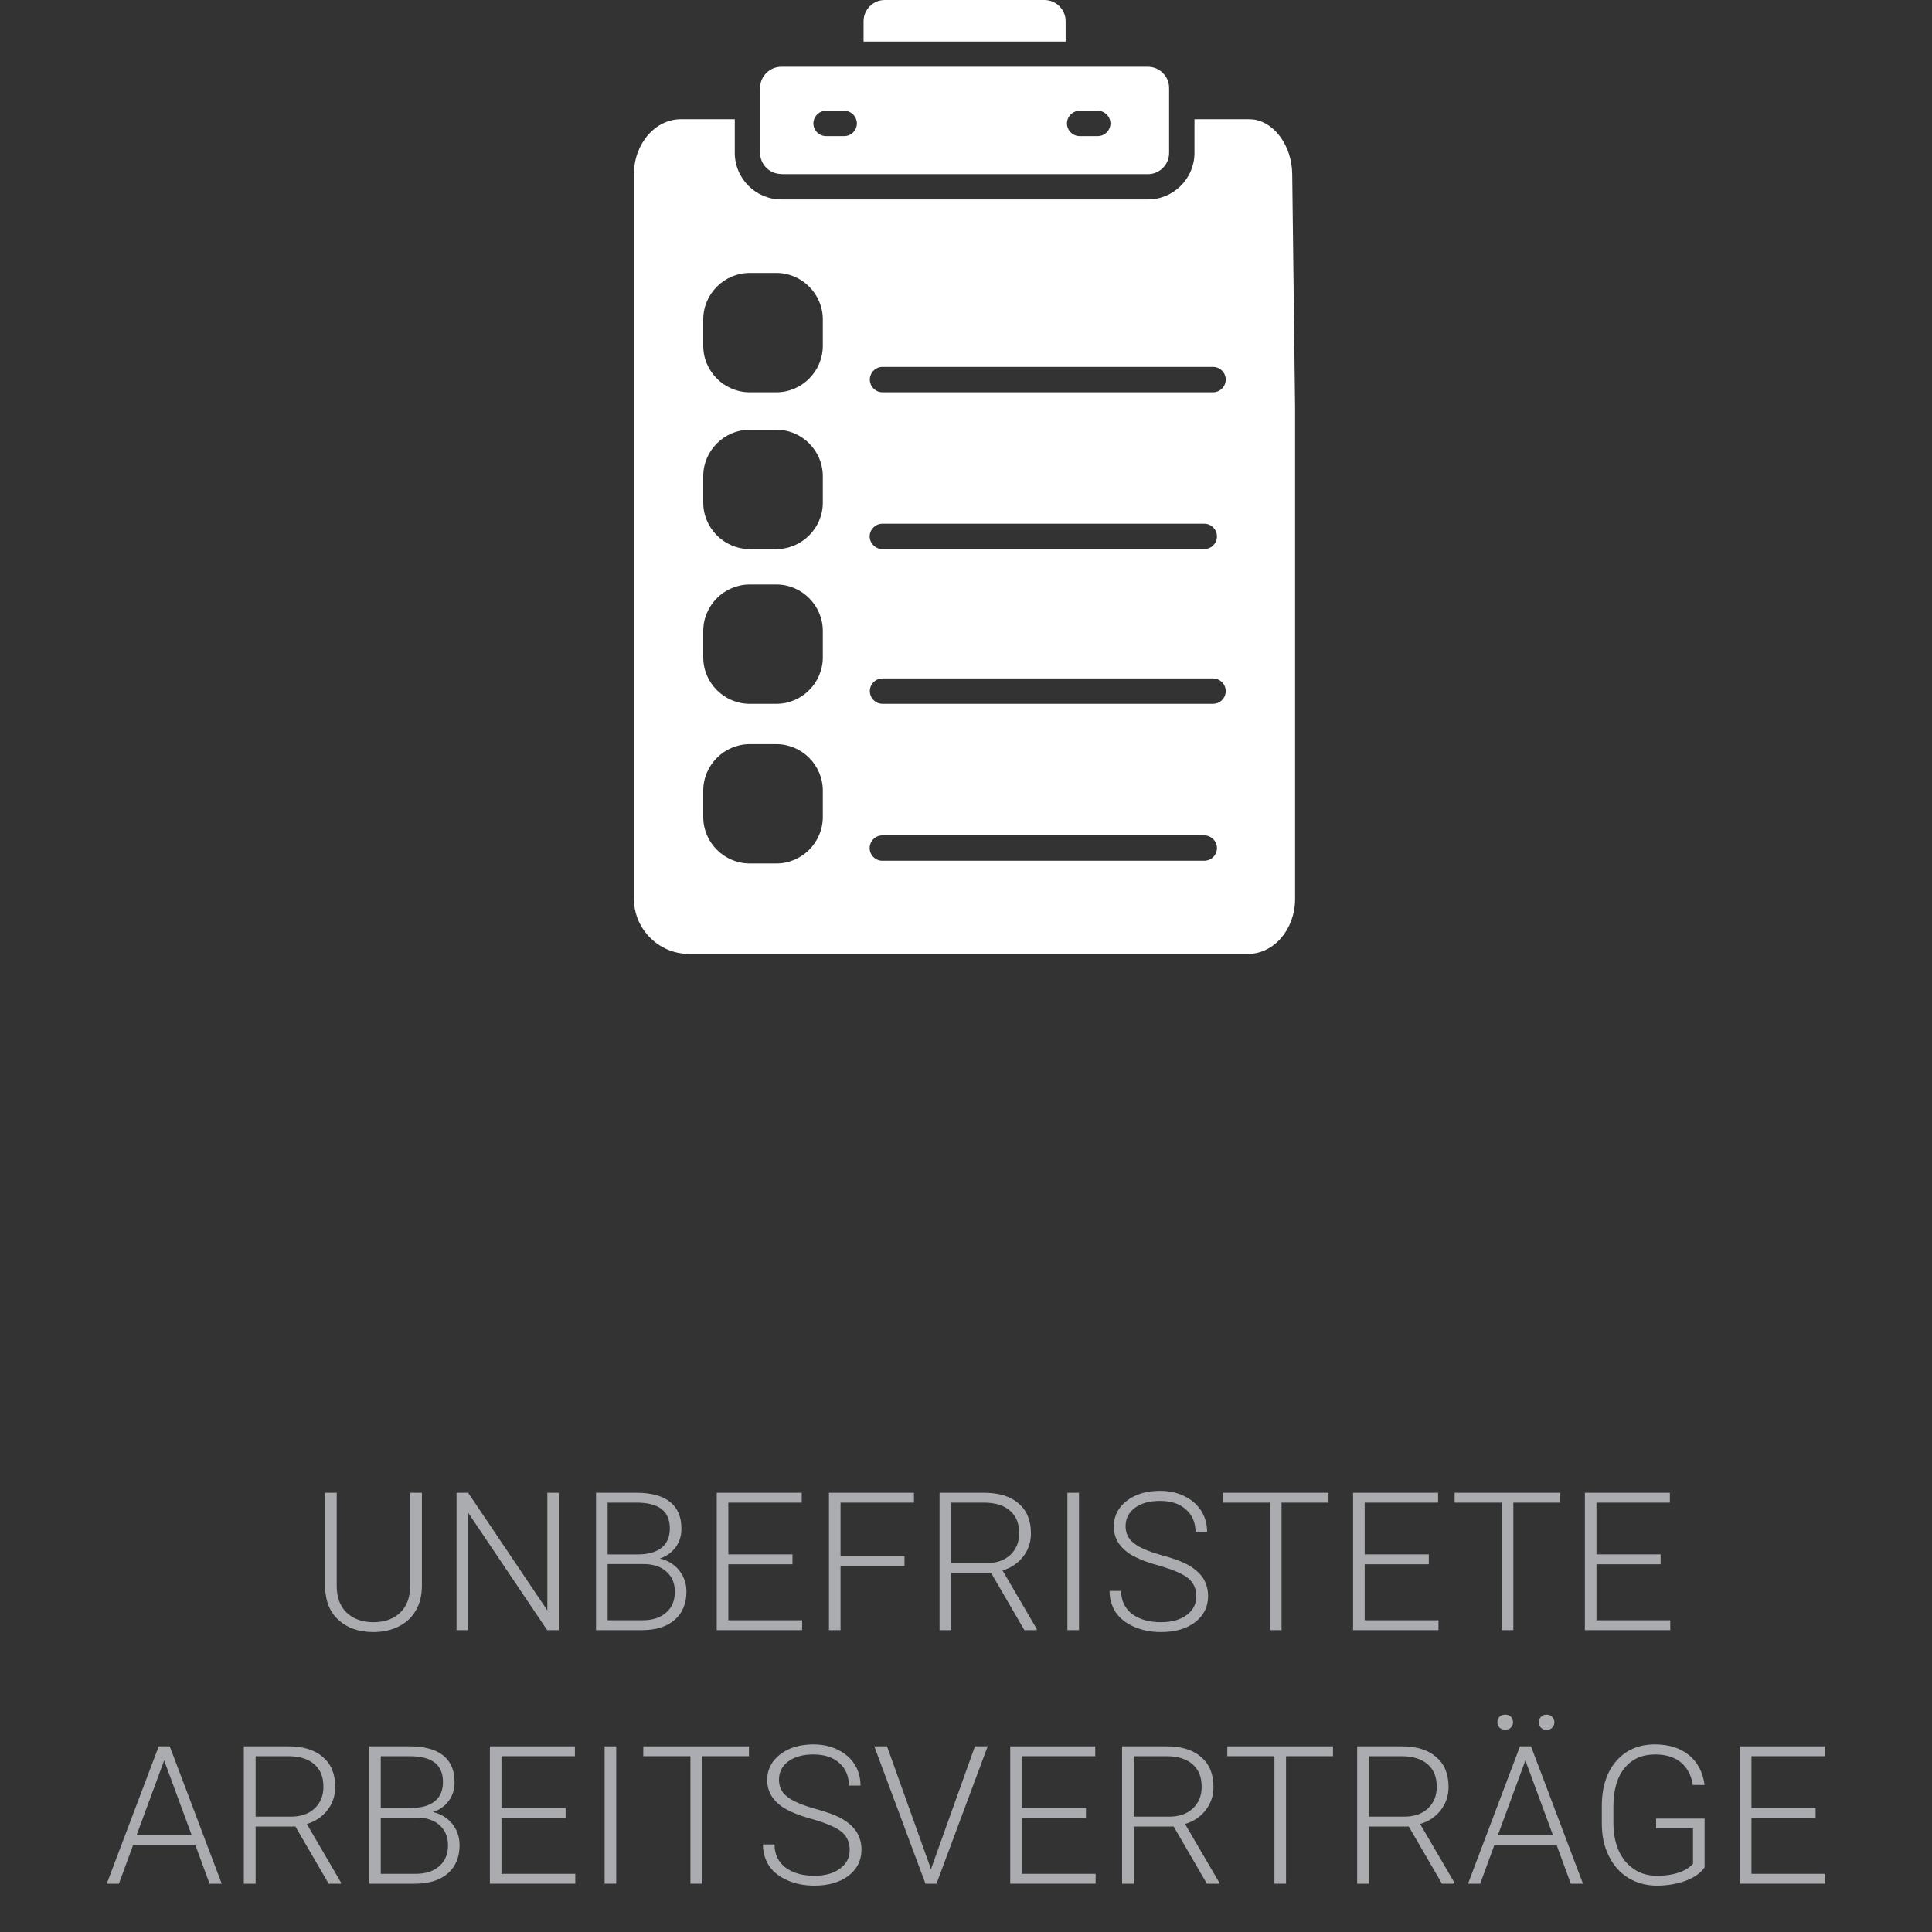 <?xml version="1.0" encoding="UTF-8" standalone="no"?>
<!DOCTYPE svg PUBLIC "-//W3C//DTD SVG 1.1//EN" "http://www.w3.org/Graphics/SVG/1.1/DTD/svg11.dtd">
<svg width="100%" height="100%" viewBox="0 0 160 160" version="1.1" xmlns="http://www.w3.org/2000/svg" xmlns:xlink="http://www.w3.org/1999/xlink" xml:space="preserve" xmlns:serif="http://www.serif.com/" style="fill-rule:evenodd;clip-rule:evenodd;stroke-linejoin:round;stroke-miterlimit:2;">
    <rect x="0" y="0" width="160" height="160" fill="#333333" stroke="none"/>
    <g transform="matrix(1,0,0,1,-987.969,-1636.2)">
        <g transform="matrix(1,0,0,1,1078,1771.2)">
            <g transform="matrix(1,0,0,1,-64.37,0)">
                <g>
                    <g transform="matrix(16,0,0,16,0,0)">
                        <path d="M0.58,-0.711L0.58,-0.226C0.579,-0.178 0.569,-0.136 0.548,-0.101C0.527,-0.065 0.498,-0.038 0.46,-0.019C0.422,0 0.378,0.01 0.329,0.01C0.254,0.01 0.194,-0.011 0.149,-0.052C0.104,-0.092 0.081,-0.149 0.079,-0.221L0.079,-0.711L0.139,-0.711L0.139,-0.23C0.139,-0.17 0.156,-0.124 0.19,-0.091C0.224,-0.058 0.271,-0.041 0.329,-0.041C0.388,-0.041 0.434,-0.058 0.468,-0.091C0.502,-0.124 0.519,-0.17 0.519,-0.229L0.519,-0.711L0.58,-0.711Z" style="fill:rgb(171,172,175);fill-rule:nonzero;"/>
                    </g>
                    <g transform="matrix(1,0,0,1,10.708,0)">
                        <g transform="matrix(16,0,0,16,0,0)">
                            <path d="M0.619,-0L0.559,-0L0.15,-0.608L0.15,-0L0.09,-0L0.09,-0.711L0.15,-0.711L0.56,-0.102L0.56,-0.711L0.619,-0.711L0.619,-0Z" style="fill:rgb(171,172,175);fill-rule:nonzero;"/>
                        </g>
                        <g transform="matrix(16,0,0,16,11.551,0)">
                            <path d="M0.09,-0L0.09,-0.711L0.3,-0.711C0.376,-0.711 0.434,-0.695 0.473,-0.664C0.513,-0.632 0.532,-0.586 0.532,-0.525C0.532,-0.488 0.522,-0.456 0.502,-0.429C0.482,-0.402 0.455,-0.382 0.42,-0.371C0.461,-0.361 0.495,-0.341 0.52,-0.31C0.545,-0.278 0.558,-0.242 0.558,-0.2C0.558,-0.137 0.537,-0.088 0.497,-0.053C0.456,-0.018 0.4,-0 0.328,-0L0.09,-0ZM0.15,-0.342L0.15,-0.051L0.33,-0.051C0.382,-0.051 0.422,-0.064 0.452,-0.09C0.483,-0.116 0.498,-0.153 0.498,-0.199C0.498,-0.243 0.483,-0.278 0.454,-0.303C0.426,-0.329 0.386,-0.342 0.335,-0.342L0.15,-0.342ZM0.15,-0.392L0.314,-0.392C0.364,-0.393 0.403,-0.405 0.43,-0.427C0.458,-0.45 0.472,-0.483 0.472,-0.526C0.472,-0.572 0.457,-0.606 0.429,-0.627C0.4,-0.649 0.357,-0.66 0.3,-0.66L0.15,-0.66L0.15,-0.392Z" style="fill:rgb(171,172,175);fill-rule:nonzero;"/>
                        </g>
                        <g transform="matrix(16,0,0,16,21.548,0)">
                            <path d="M0.482,-0.341L0.15,-0.341L0.15,-0.051L0.532,-0.051L0.532,-0L0.09,-0L0.09,-0.711L0.53,-0.711L0.53,-0.66L0.15,-0.66L0.15,-0.392L0.482,-0.392L0.482,-0.341Z" style="fill:rgb(171,172,175);fill-rule:nonzero;"/>
                        </g>
                        <g transform="matrix(16,0,0,16,30.841,0)">
                            <path d="M0.481,-0.332L0.15,-0.332L0.15,-0L0.09,-0L0.09,-0.711L0.53,-0.711L0.53,-0.66L0.15,-0.66L0.15,-0.383L0.481,-0.383L0.481,-0.332Z" style="fill:rgb(171,172,175);fill-rule:nonzero;"/>
                        </g>
                        <g transform="matrix(16,0,0,16,40.033,0)">
                            <path d="M0.355,-0.296L0.149,-0.296L0.149,-0L0.088,-0L0.088,-0.711L0.319,-0.711C0.395,-0.711 0.454,-0.693 0.497,-0.656C0.54,-0.619 0.561,-0.568 0.561,-0.501C0.561,-0.456 0.548,-0.416 0.521,-0.381C0.494,-0.346 0.458,-0.322 0.414,-0.309L0.591,-0.006L0.591,-0L0.527,-0L0.355,-0.296ZM0.149,-0.347L0.333,-0.347C0.383,-0.347 0.424,-0.361 0.455,-0.39C0.485,-0.419 0.5,-0.456 0.5,-0.501C0.5,-0.552 0.485,-0.59 0.453,-0.618C0.421,-0.646 0.376,-0.66 0.318,-0.66L0.149,-0.66L0.149,-0.347Z" style="fill:rgb(171,172,175);fill-rule:nonzero;"/>
                        </g>
                        <g transform="matrix(16,0,0,16,50.382,0)">
                            <rect x="0.103" y="-0.711" width="0.06" height="0.711" style="fill:rgb(171,172,175);fill-rule:nonzero;"/>
                        </g>
                        <g transform="matrix(16,0,0,16,54.831,0)">
                            <path d="M0.492,-0.175C0.492,-0.214 0.478,-0.245 0.451,-0.268C0.423,-0.291 0.372,-0.313 0.299,-0.334C0.225,-0.354 0.172,-0.377 0.138,-0.401C0.09,-0.436 0.065,-0.481 0.065,-0.537C0.065,-0.591 0.088,-0.636 0.133,-0.67C0.177,-0.704 0.235,-0.721 0.304,-0.721C0.351,-0.721 0.394,-0.712 0.431,-0.693C0.468,-0.675 0.497,-0.65 0.518,-0.617C0.538,-0.585 0.548,-0.548 0.548,-0.508L0.488,-0.508C0.488,-0.557 0.471,-0.596 0.438,-0.625C0.405,-0.655 0.36,-0.669 0.304,-0.669C0.25,-0.669 0.207,-0.657 0.174,-0.633C0.142,-0.609 0.126,-0.577 0.126,-0.538C0.126,-0.502 0.14,-0.472 0.169,-0.45C0.198,-0.427 0.245,-0.407 0.309,-0.389C0.372,-0.372 0.421,-0.354 0.454,-0.335C0.486,-0.316 0.511,-0.294 0.528,-0.268C0.544,-0.242 0.553,-0.211 0.553,-0.176C0.553,-0.12 0.53,-0.075 0.486,-0.041C0.441,-0.007 0.382,0.01 0.309,0.01C0.258,0.01 0.212,0.001 0.171,-0.017C0.129,-0.035 0.097,-0.06 0.075,-0.092C0.054,-0.125 0.043,-0.161 0.043,-0.203L0.103,-0.203C0.103,-0.153 0.122,-0.113 0.159,-0.084C0.197,-0.056 0.246,-0.041 0.309,-0.041C0.364,-0.041 0.408,-0.053 0.442,-0.078C0.475,-0.102 0.492,-0.134 0.492,-0.175Z" style="fill:rgb(171,172,175);fill-rule:nonzero;"/>
                        </g>
                        <g transform="matrix(16,0,0,16,64.5,0)">
                            <path d="M0.572,-0.66L0.329,-0.66L0.329,-0L0.269,-0L0.269,-0.66L0.025,-0.66L0.025,-0.711L0.572,-0.711L0.572,-0.66Z" style="fill:rgb(171,172,175);fill-rule:nonzero;"/>
                        </g>
                        <g transform="matrix(16,0,0,16,74.247,0)">
                            <path d="M0.482,-0.341L0.15,-0.341L0.15,-0.051L0.532,-0.051L0.532,-0L0.09,-0L0.09,-0.711L0.53,-0.711L0.53,-0.66L0.15,-0.66L0.15,-0.392L0.482,-0.392L0.482,-0.341Z" style="fill:rgb(171,172,175);fill-rule:nonzero;"/>
                        </g>
                        <g transform="matrix(16,0,0,16,83.696,0)">
                            <path d="M0.572,-0.66L0.329,-0.66L0.329,-0L0.269,-0L0.269,-0.66L0.025,-0.66L0.025,-0.711L0.572,-0.711L0.572,-0.66Z" style="fill:rgb(171,172,175);fill-rule:nonzero;"/>
                        </g>
                        <g transform="matrix(16,0,0,16,93.443,0)">
                            <path d="M0.482,-0.341L0.15,-0.341L0.15,-0.051L0.532,-0.051L0.532,-0L0.09,-0L0.09,-0.711L0.53,-0.711L0.53,-0.66L0.15,-0.66L0.15,-0.392L0.482,-0.392L0.482,-0.341Z" style="fill:rgb(171,172,175);fill-rule:nonzero;"/>
                        </g>
                    </g>
                </g>
            </g>
            <g transform="matrix(1,0,0,1,-81.43,21)">
                <g>
                    <g transform="matrix(16,0,0,16,0,0)">
                        <path d="M0.474,-0.199L0.151,-0.199L0.078,-0L0.015,-0L0.284,-0.711L0.341,-0.711L0.61,-0L0.547,-0L0.474,-0.199ZM0.169,-0.25L0.455,-0.25L0.312,-0.638L0.169,-0.25Z" style="fill:rgb(171,172,175);fill-rule:nonzero;"/>
                    </g>
                    <g transform="matrix(1,0,0,1,10.184,0)">
                        <g transform="matrix(16,0,0,16,0,0)">
                            <path d="M0.355,-0.296L0.149,-0.296L0.149,-0L0.088,-0L0.088,-0.711L0.319,-0.711C0.395,-0.711 0.454,-0.693 0.497,-0.656C0.54,-0.619 0.561,-0.568 0.561,-0.501C0.561,-0.456 0.548,-0.416 0.521,-0.381C0.494,-0.346 0.458,-0.322 0.414,-0.309L0.591,-0.006L0.591,-0L0.527,-0L0.355,-0.296ZM0.149,-0.347L0.333,-0.347C0.383,-0.347 0.424,-0.361 0.455,-0.39C0.485,-0.419 0.5,-0.456 0.5,-0.501C0.5,-0.552 0.485,-0.59 0.453,-0.618C0.421,-0.646 0.376,-0.66 0.318,-0.66L0.149,-0.66L0.149,-0.347Z" style="fill:rgb(171,172,175);fill-rule:nonzero;"/>
                        </g>
                        <g transform="matrix(16,0,0,16,10.348,0)">
                            <path d="M0.09,-0L0.09,-0.711L0.3,-0.711C0.376,-0.711 0.434,-0.695 0.473,-0.664C0.513,-0.632 0.532,-0.586 0.532,-0.525C0.532,-0.488 0.522,-0.456 0.502,-0.429C0.482,-0.402 0.455,-0.382 0.42,-0.371C0.461,-0.361 0.495,-0.341 0.52,-0.31C0.545,-0.278 0.558,-0.242 0.558,-0.2C0.558,-0.137 0.537,-0.088 0.497,-0.053C0.456,-0.018 0.4,-0 0.328,-0L0.09,-0ZM0.15,-0.342L0.15,-0.051L0.33,-0.051C0.382,-0.051 0.422,-0.064 0.452,-0.09C0.483,-0.116 0.498,-0.153 0.498,-0.199C0.498,-0.243 0.483,-0.278 0.454,-0.303C0.426,-0.329 0.386,-0.342 0.335,-0.342L0.15,-0.342ZM0.15,-0.392L0.314,-0.392C0.364,-0.393 0.403,-0.405 0.43,-0.427C0.458,-0.45 0.472,-0.483 0.472,-0.526C0.472,-0.572 0.457,-0.606 0.429,-0.627C0.4,-0.649 0.357,-0.66 0.3,-0.66L0.15,-0.66L0.15,-0.392Z" style="fill:rgb(171,172,175);fill-rule:nonzero;"/>
                        </g>
                        <g transform="matrix(16,0,0,16,20.345,0)">
                            <path d="M0.482,-0.341L0.15,-0.341L0.15,-0.051L0.532,-0.051L0.532,-0L0.09,-0L0.09,-0.711L0.53,-0.711L0.53,-0.66L0.15,-0.66L0.15,-0.392L0.482,-0.392L0.482,-0.341Z" style="fill:rgb(171,172,175);fill-rule:nonzero;"/>
                        </g>
                        <g transform="matrix(16,0,0,16,29.639,0)">
                            <rect x="0.103" y="-0.711" width="0.06" height="0.711" style="fill:rgb(171,172,175);fill-rule:nonzero;"/>
                        </g>
                        <g transform="matrix(16,0,0,16,34.089,0)">
                            <path d="M0.572,-0.66L0.329,-0.66L0.329,-0L0.269,-0L0.269,-0.66L0.025,-0.66L0.025,-0.711L0.572,-0.711L0.572,-0.66Z" style="fill:rgb(171,172,175);fill-rule:nonzero;"/>
                        </g>
                        <g transform="matrix(16,0,0,16,43.71,0)">
                            <path d="M0.492,-0.175C0.492,-0.214 0.478,-0.245 0.451,-0.268C0.423,-0.291 0.372,-0.313 0.299,-0.334C0.225,-0.354 0.172,-0.377 0.138,-0.401C0.09,-0.436 0.065,-0.481 0.065,-0.537C0.065,-0.591 0.088,-0.636 0.133,-0.67C0.177,-0.704 0.235,-0.721 0.304,-0.721C0.351,-0.721 0.394,-0.712 0.431,-0.693C0.468,-0.675 0.497,-0.65 0.518,-0.617C0.538,-0.585 0.548,-0.548 0.548,-0.508L0.488,-0.508C0.488,-0.557 0.471,-0.596 0.438,-0.625C0.405,-0.655 0.36,-0.669 0.304,-0.669C0.25,-0.669 0.207,-0.657 0.174,-0.633C0.142,-0.609 0.126,-0.577 0.126,-0.538C0.126,-0.502 0.14,-0.472 0.169,-0.45C0.198,-0.427 0.245,-0.407 0.309,-0.389C0.372,-0.372 0.421,-0.354 0.454,-0.335C0.486,-0.316 0.511,-0.294 0.528,-0.268C0.544,-0.242 0.553,-0.211 0.553,-0.176C0.553,-0.12 0.53,-0.075 0.486,-0.041C0.441,-0.007 0.382,0.01 0.309,0.01C0.258,0.01 0.212,0.001 0.171,-0.017C0.129,-0.035 0.097,-0.06 0.075,-0.092C0.054,-0.125 0.043,-0.161 0.043,-0.203L0.103,-0.203C0.103,-0.153 0.122,-0.113 0.159,-0.084C0.197,-0.056 0.246,-0.041 0.309,-0.041C0.364,-0.041 0.408,-0.053 0.442,-0.078C0.475,-0.102 0.492,-0.134 0.492,-0.175Z" style="fill:rgb(171,172,175);fill-rule:nonzero;"/>
                        </g>
                        <g transform="matrix(16,0,0,16,53.379,0)">
                            <path d="M0.304,-0.088L0.308,-0.073L0.313,-0.088L0.536,-0.711L0.602,-0.711L0.337,-0L0.28,-0L0.015,-0.711L0.081,-0.711L0.304,-0.088Z" style="fill:rgb(171,172,175);fill-rule:nonzero;"/>
                        </g>
                        <g transform="matrix(16,0,0,16,63.438,0)">
                            <path d="M0.482,-0.341L0.15,-0.341L0.15,-0.051L0.532,-0.051L0.532,-0L0.09,-0L0.09,-0.711L0.53,-0.711L0.53,-0.66L0.15,-0.66L0.15,-0.392L0.482,-0.392L0.482,-0.341Z" style="fill:rgb(171,172,175);fill-rule:nonzero;"/>
                        </g>
                        <g transform="matrix(16,0,0,16,72.732,0)">
                            <path d="M0.355,-0.296L0.149,-0.296L0.149,-0L0.088,-0L0.088,-0.711L0.319,-0.711C0.395,-0.711 0.454,-0.693 0.497,-0.656C0.54,-0.619 0.561,-0.568 0.561,-0.501C0.561,-0.456 0.548,-0.416 0.521,-0.381C0.494,-0.346 0.458,-0.322 0.414,-0.309L0.591,-0.006L0.591,-0L0.527,-0L0.355,-0.296ZM0.149,-0.347L0.333,-0.347C0.383,-0.347 0.424,-0.361 0.455,-0.39C0.485,-0.419 0.5,-0.456 0.5,-0.501C0.5,-0.552 0.485,-0.59 0.453,-0.618C0.421,-0.646 0.376,-0.66 0.318,-0.66L0.149,-0.66L0.149,-0.347Z" style="fill:rgb(171,172,175);fill-rule:nonzero;"/>
                        </g>
                        <g transform="matrix(16,0,0,16,82.455,0)">
                            <path d="M0.572,-0.66L0.329,-0.66L0.329,-0L0.269,-0L0.269,-0.66L0.025,-0.66L0.025,-0.711L0.572,-0.711L0.572,-0.66Z" style="fill:rgb(171,172,175);fill-rule:nonzero;"/>
                        </g>
                        <g transform="matrix(16,0,0,16,92.201,0)">
                            <path d="M0.355,-0.296L0.149,-0.296L0.149,-0L0.088,-0L0.088,-0.711L0.319,-0.711C0.395,-0.711 0.454,-0.693 0.497,-0.656C0.54,-0.619 0.561,-0.568 0.561,-0.501C0.561,-0.456 0.548,-0.416 0.521,-0.381C0.494,-0.346 0.458,-0.322 0.414,-0.309L0.591,-0.006L0.591,-0L0.527,-0L0.355,-0.296ZM0.149,-0.347L0.333,-0.347C0.383,-0.347 0.424,-0.361 0.455,-0.39C0.485,-0.419 0.5,-0.456 0.5,-0.501C0.5,-0.552 0.485,-0.59 0.453,-0.618C0.421,-0.646 0.376,-0.66 0.318,-0.66L0.149,-0.66L0.149,-0.347Z" style="fill:rgb(171,172,175);fill-rule:nonzero;"/>
                        </g>
                        <g transform="matrix(16,0,0,16,102.55,0)">
                            <path d="M0.474,-0.199L0.151,-0.199L0.078,-0L0.015,-0L0.284,-0.711L0.341,-0.711L0.61,-0L0.547,-0L0.474,-0.199ZM0.169,-0.25L0.455,-0.25L0.312,-0.638L0.169,-0.25ZM0.167,-0.835C0.167,-0.847 0.171,-0.856 0.178,-0.864C0.185,-0.871 0.195,-0.875 0.208,-0.875C0.22,-0.875 0.23,-0.871 0.237,-0.864C0.244,-0.856 0.248,-0.847 0.248,-0.835C0.248,-0.825 0.244,-0.816 0.237,-0.808C0.23,-0.801 0.22,-0.797 0.208,-0.797C0.195,-0.797 0.185,-0.801 0.178,-0.808C0.171,-0.816 0.167,-0.825 0.167,-0.835ZM0.381,-0.835C0.381,-0.846 0.385,-0.855 0.392,-0.863C0.399,-0.871 0.409,-0.875 0.421,-0.875C0.434,-0.875 0.444,-0.871 0.451,-0.863C0.458,-0.855 0.462,-0.846 0.462,-0.835C0.462,-0.824 0.458,-0.815 0.451,-0.808C0.444,-0.8 0.434,-0.796 0.421,-0.796C0.409,-0.796 0.399,-0.8 0.392,-0.808C0.385,-0.815 0.381,-0.824 0.381,-0.835Z" style="fill:rgb(171,172,175);fill-rule:nonzero;"/>
                        </g>
                        <g transform="matrix(16,0,0,16,112.734,0)">
                            <path d="M0.603,-0.084C0.582,-0.055 0.55,-0.032 0.505,-0.015C0.461,0.001 0.411,0.01 0.356,0.01C0.3,0.01 0.251,-0.004 0.208,-0.03C0.164,-0.057 0.131,-0.095 0.107,-0.144C0.083,-0.192 0.071,-0.248 0.071,-0.312L0.071,-0.401C0.071,-0.5 0.096,-0.578 0.146,-0.635C0.195,-0.692 0.262,-0.721 0.346,-0.721C0.419,-0.721 0.478,-0.702 0.523,-0.665C0.568,-0.628 0.594,-0.576 0.603,-0.511L0.542,-0.511C0.534,-0.563 0.512,-0.602 0.479,-0.629C0.445,-0.656 0.401,-0.669 0.347,-0.669C0.28,-0.669 0.228,-0.646 0.189,-0.599C0.15,-0.551 0.131,-0.485 0.131,-0.399L0.131,-0.315C0.131,-0.261 0.14,-0.213 0.158,-0.172C0.177,-0.13 0.203,-0.098 0.238,-0.075C0.272,-0.052 0.311,-0.041 0.356,-0.041C0.408,-0.041 0.452,-0.049 0.489,-0.065C0.513,-0.076 0.531,-0.089 0.543,-0.103L0.543,-0.287L0.352,-0.287L0.352,-0.337L0.603,-0.337L0.603,-0.084Z" style="fill:rgb(171,172,175);fill-rule:nonzero;"/>
                        </g>
                        <g transform="matrix(16,0,0,16,123.863,0)">
                            <path d="M0.482,-0.341L0.15,-0.341L0.15,-0.051L0.532,-0.051L0.532,-0L0.09,-0L0.09,-0.711L0.53,-0.711L0.53,-0.66L0.15,-0.66L0.15,-0.392L0.482,-0.392L0.482,-0.341Z" style="fill:rgb(171,172,175);fill-rule:nonzero;"/>
                        </g>
                    </g>
                </g>
            </g>
        </g>
        <g transform="matrix(1,0,0,1,1027.47,1636.2)">
            <rect x="0" y="0" width="81" height="79" style="fill:rgb(112,112,112);fill-opacity:0;"/>
            <g transform="matrix(1,0,0,1,13,0)">
                <g transform="matrix(1,0,0,1,-7.014,-3.75)">
                    <path d="M42.764,5.5C42.763,4.54 41.974,3.751 41.014,3.75L27.78,3.75C26.82,3.751 26.031,4.54 26.03,5.5L26.03,7.195L42.764,7.195L42.764,5.5Z" style="fill:white;fill-rule:nonzero;"/>
                </g>
                <g transform="matrix(1,0,0,1,-9.464,-2.169)">
                    <path d="M21.66,16.592L52.033,16.592C52.993,16.591 53.782,15.802 53.783,14.842L53.783,9.45C53.782,8.49 52.993,7.701 52.033,7.7L21.66,7.7C20.7,7.701 19.911,8.49 19.91,9.45L19.91,14.827C19.911,15.787 20.7,16.576 21.66,16.577L21.66,16.592ZM46.375,11.341L47.875,11.341C48.451,11.341 48.925,11.815 48.925,12.391C48.925,12.967 48.451,13.441 47.875,13.441L46.375,13.441C45.799,13.441 45.325,12.967 45.325,12.391C45.325,11.815 45.799,11.341 46.375,11.341ZM25.375,11.341L26.875,11.341C27.451,11.341 27.925,11.815 27.925,12.391C27.925,12.967 27.451,13.441 26.875,13.441L25.375,13.441C24.799,13.441 24.325,12.967 24.325,12.391C24.325,11.815 24.799,11.341 25.375,11.341Z" style="fill:white;fill-rule:nonzero;"/>
                </g>
                <g transform="matrix(1,0,0,1,-12.45,-0.928)">
                    <path d="M66.963,15.314C66.935,13.064 65.549,11.093 63.798,10.828C63.644,10.814 63.49,10.8 63.308,10.8L58.87,10.8L58.87,13.6C58.869,15.709 57.134,17.444 55.025,17.444L24.645,17.444C22.536,17.444 20.801,15.709 20.8,13.6L20.8,10.8L16.343,10.8C14.201,10.8 12.45,12.841 12.45,15.342L12.45,75.386C12.458,77.878 14.508,79.925 17,79.928L63.309,79.928C65.451,79.928 67.202,77.887 67.202,75.372L67.202,34.686L66.964,15.315L66.963,15.314ZM28.091,68.593C28.09,70.702 26.355,72.437 24.246,72.437L22.034,72.437C19.925,72.437 18.19,70.702 18.189,68.593L18.189,66.4C18.19,64.291 19.925,62.556 22.034,62.556L24.246,62.556C26.355,62.556 28.09,64.291 28.091,66.4L28.091,68.593ZM28.091,55.371C28.09,57.48 26.355,59.215 24.246,59.215L22.034,59.215C19.925,59.215 18.19,57.48 18.189,55.371L18.189,53.177C18.19,51.068 19.925,49.333 22.034,49.333L24.246,49.333C26.355,49.333 28.09,51.068 28.091,53.177L28.091,55.371ZM28.091,40.36L28.091,42.555C28.091,44.664 26.355,46.4 24.246,46.4L22.034,46.4C19.925,46.4 18.19,44.665 18.189,42.556L18.189,40.36C18.19,38.251 19.925,36.516 22.034,36.516L24.246,36.516C26.355,36.516 28.09,38.251 28.091,40.36ZM28.091,29.571C28.09,31.68 26.355,33.415 24.246,33.415L22.034,33.415C19.925,33.415 18.19,31.68 18.189,29.571L18.189,27.376C18.19,25.267 19.925,23.532 22.034,23.532L24.246,23.532C26.355,23.532 28.09,25.267 28.091,27.376L28.091,29.571ZM59.682,72.213L33.02,72.213C32.444,72.213 31.97,71.739 31.97,71.163C31.97,70.587 32.444,70.113 33.02,70.113L59.682,70.113C60.258,70.113 60.732,70.587 60.732,71.163C60.732,71.739 60.258,72.213 59.682,72.213ZM60.41,59.213L33.034,59.213C32.458,59.213 31.984,58.739 31.984,58.163C31.984,57.587 32.458,57.113 33.034,57.113L60.41,57.113C60.986,57.113 61.46,57.587 61.46,58.163C61.46,58.739 60.986,59.213 60.41,59.213ZM31.97,45.35C31.974,44.775 32.445,44.304 33.02,44.3L59.682,44.3C60.258,44.3 60.732,44.774 60.732,45.35C60.732,45.926 60.258,46.4 59.682,46.4L33.02,46.4C32.445,46.396 31.974,45.925 31.97,45.35ZM60.41,33.414L33.034,33.414C32.458,33.414 31.984,32.94 31.984,32.364C31.984,31.788 32.458,31.314 33.034,31.314L60.41,31.314C60.986,31.314 61.46,31.788 61.46,32.364C61.46,32.94 60.986,33.414 60.41,33.414Z" style="fill:white;fill-rule:nonzero;"/>
                </g>
            </g>
        </g>
    </g>
</svg>
